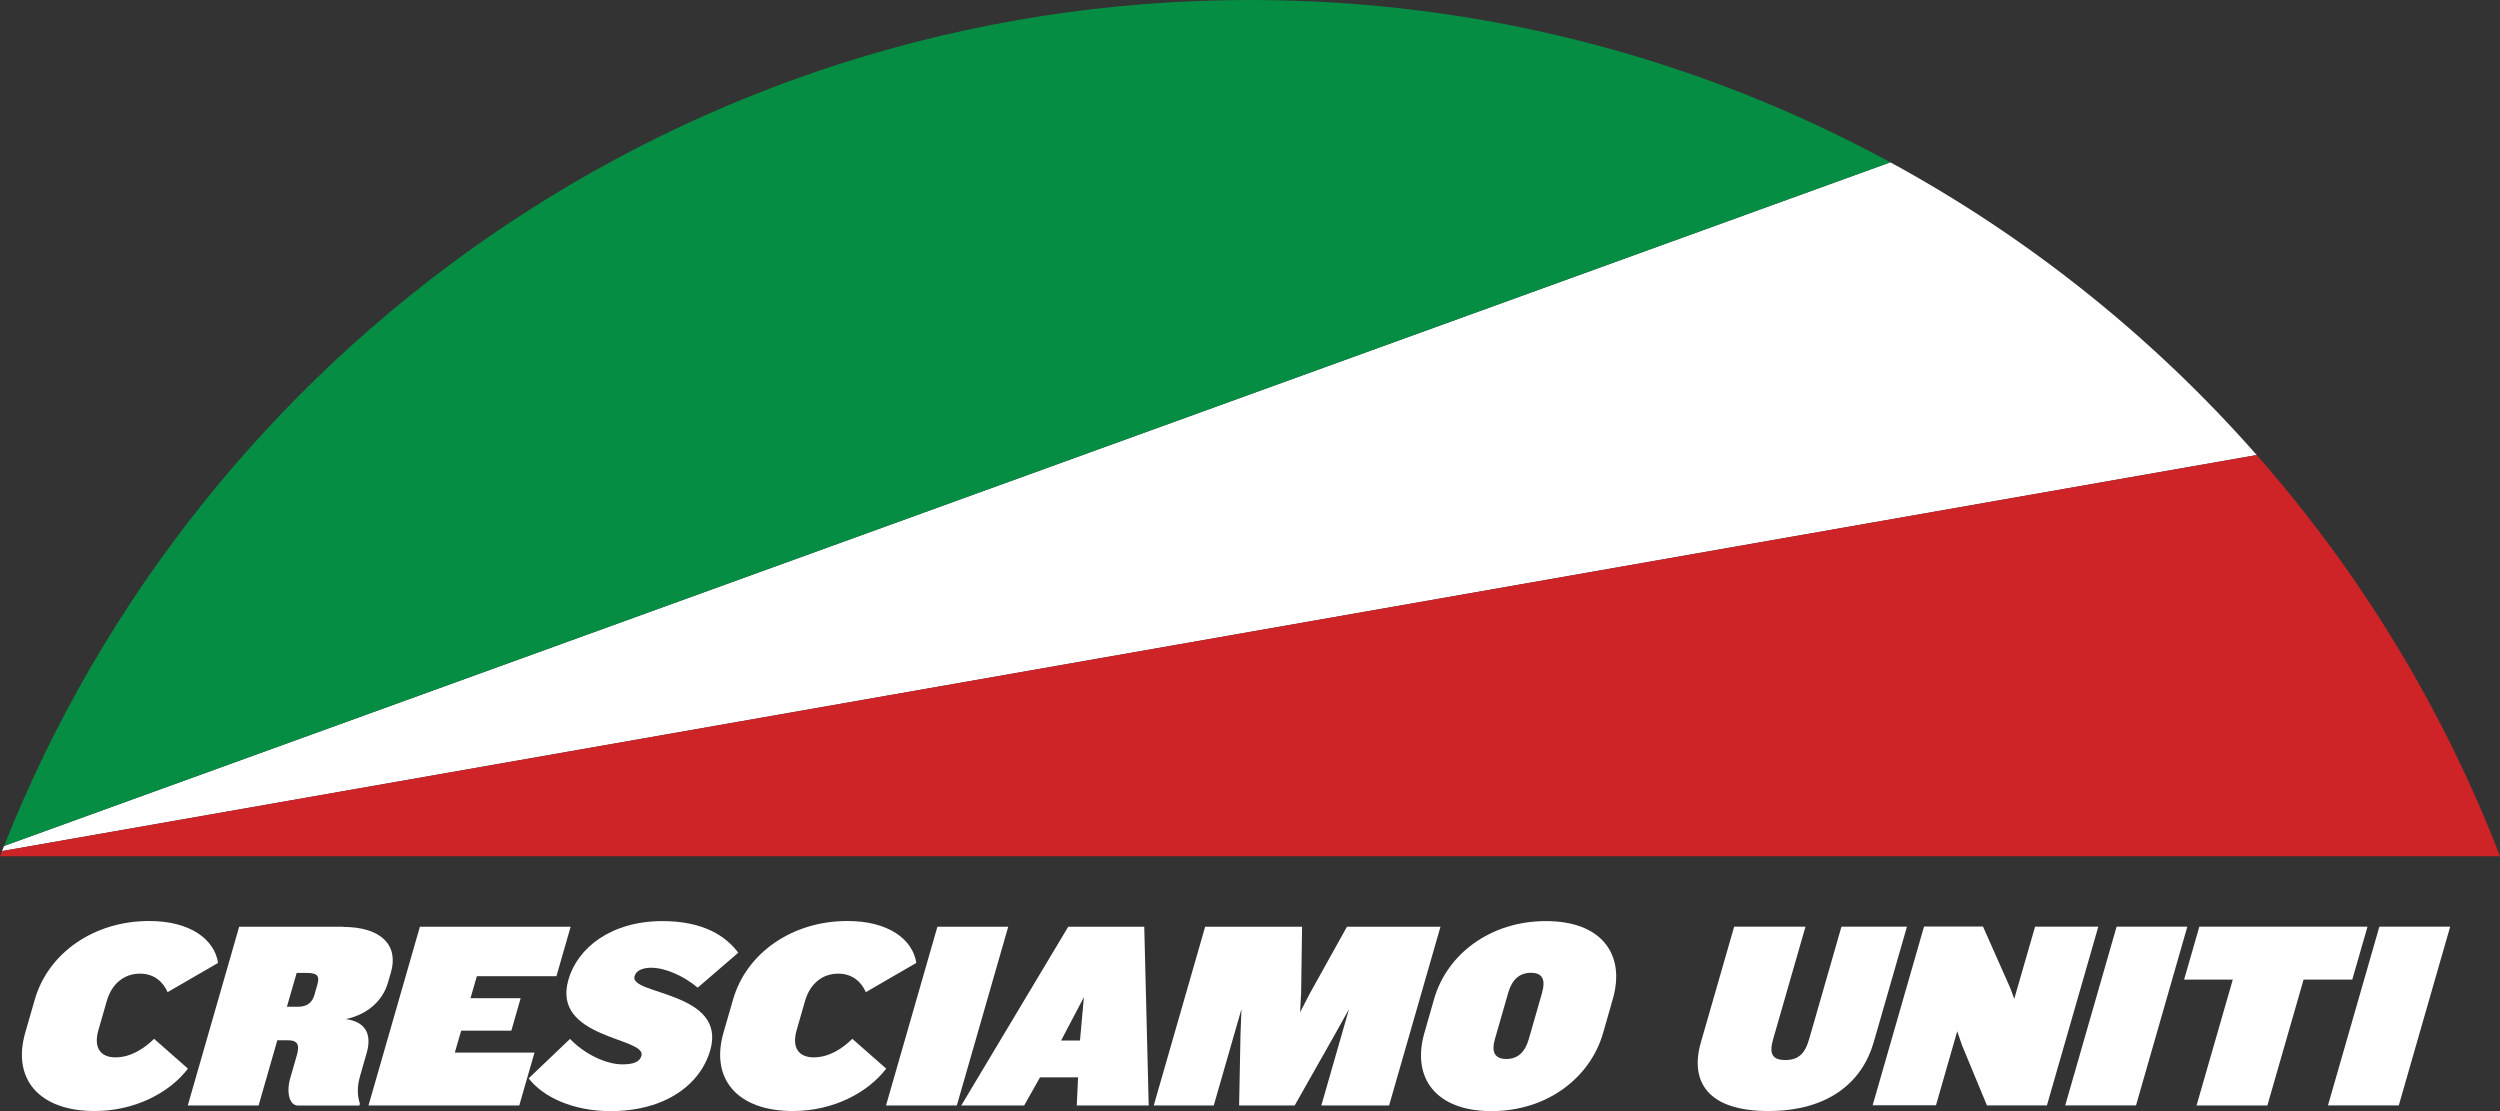 <svg width="135" height="60" viewBox="0 0 135 60" fill="none" xmlns="http://www.w3.org/2000/svg">
<rect x="0" y="0" width="135" height="60" fill="#333333" stroke="none"/>
<g clip-path="url(#clip0_11002_3323)">
<path d="M121.864 24.572L0.113 45.957C0.146 45.863 0.183 45.77 0.221 45.68L102.078 8.764C109.575 12.846 116.267 18.214 121.864 24.572Z" fill="white"/>
<path d="M102.078 8.764L0.221 45.68C10.794 18.932 36.929 0 67.505 0C80.025 0 91.806 3.176 102.078 8.764Z" fill="#058D43"/>
<path d="M135 46.239H0C0.038 46.145 0.075 46.051 0.113 45.957L121.864 24.572C127.437 30.91 131.915 38.23 135 46.239Z" fill="#CE2428"/>
<path d="M6.26 57.1C5.366 57.1 5.056 56.523 5.315 55.623L5.766 54.055C6.025 53.154 6.669 52.577 7.563 52.577C8.329 52.577 8.814 53.028 9.049 53.577L11.777 51.996C11.575 50.705 10.248 49.734 8.057 49.734C5.056 49.734 2.601 51.475 1.881 53.966L1.364 55.763C0.644 58.255 2.102 59.995 5.108 59.995C7.299 59.995 9.166 58.996 10.149 57.706L8.32 56.096C7.77 56.645 7.027 57.096 6.26 57.096V57.1Z" fill="white"/>
<path d="M18.526 50.044H12.915L10.14 59.695H13.964L14.975 56.176H15.563C16.137 56.176 16.169 56.495 16.024 57.002L15.676 58.208C15.45 58.987 15.624 59.7 16.094 59.7H19.405L19.433 59.596C19.292 59.16 19.274 58.696 19.448 58.09L19.8 56.861C20.054 55.979 19.861 55.191 18.676 55.031C19.885 54.773 20.675 54.004 20.943 53.08L21.113 52.502C21.526 51.067 20.614 50.053 18.521 50.053L18.526 50.044ZM17.152 53.117L16.979 53.727C16.856 54.145 16.583 54.365 16.08 54.365H15.492L16.019 52.54H16.602C17.105 52.54 17.27 52.699 17.148 53.117H17.152Z" fill="white"/>
<path d="M30.049 52.709L30.815 50.044H22.674L19.899 59.695H28.04L28.863 56.842H24.56L24.903 55.655H27.612L28.116 53.901H25.407L25.75 52.714H30.049V52.709Z" fill="white"/>
<path d="M34.263 52.723C34.352 52.404 34.7 52.258 35.166 52.258C35.904 52.258 36.887 52.676 37.677 53.333L39.864 51.447C39.21 50.565 38.006 49.739 35.777 49.739C32.998 49.739 31.182 51.184 30.693 52.91C29.776 56.096 34.926 56.012 34.639 57.011C34.545 57.344 34.211 57.476 33.595 57.476C32.743 57.476 31.558 56.922 30.782 56.101L28.548 58.231C29.329 59.245 30.947 60 32.969 60C35.928 60 37.823 58.564 38.354 56.711C39.267 53.539 33.976 53.727 34.263 52.723Z" fill="white"/>
<path d="M43.965 57.1C43.072 57.1 42.761 56.523 43.02 55.623L43.471 54.055C43.73 53.154 44.374 52.577 45.268 52.577C46.035 52.577 46.519 53.028 46.754 53.577L49.482 51.996C49.28 50.705 47.954 49.734 45.762 49.734C42.761 49.734 40.306 51.475 39.587 53.966L39.069 55.763C38.35 58.255 39.808 59.995 42.813 59.995C45.005 59.995 46.872 58.996 47.855 57.706L46.025 56.096C45.475 56.645 44.737 57.096 43.965 57.096V57.1Z" fill="white"/>
<path d="M50.62 50.044L47.845 59.695H51.669L54.444 50.044H50.62Z" fill="white"/>
<path d="M62.03 59.695L61.79 50.044H57.684L51.909 59.695H55.305L56.161 58.175H58.216L58.145 59.695H62.04H62.03ZM57.299 56.19L58.531 53.844L58.319 56.19H57.299Z" fill="white"/>
<path d="M72.735 50.044L70.736 53.638L70.204 54.665L70.261 53.638L70.312 50.044H65.078L62.303 59.695H65.543L67.039 54.492L66.987 55.88L66.912 59.695H69.913L72.072 55.88L72.847 54.492L71.352 59.695H75.011L77.786 50.044H72.73H72.735Z" fill="white"/>
<path d="M83.481 49.739C80.467 49.739 78.134 51.536 77.442 53.943L76.916 55.782C76.224 58.189 77.518 60 80.537 60C83.557 60 85.875 58.189 86.567 55.782L87.093 53.943C87.785 51.536 86.487 49.739 83.486 49.739H83.481ZM83.274 53.605L82.55 56.124C82.353 56.805 81.967 57.185 81.341 57.185C80.716 57.185 80.528 56.809 80.721 56.124L81.445 53.605C81.647 52.906 82.047 52.531 82.672 52.531C83.298 52.531 83.472 52.906 83.27 53.605H83.274Z" fill="white"/>
<path d="M99.439 50.039L97.69 56.124C97.473 56.88 97.13 57.241 96.406 57.241C95.681 57.241 95.531 56.88 95.747 56.124L97.497 50.039H93.645L91.848 56.284C91.237 58.414 92.22 59.995 95.489 59.995C98.757 59.995 100.568 58.414 101.179 56.284L102.976 50.039H99.439Z" fill="white"/>
<path d="M109.894 50.039L108.77 53.938L108.549 53.342L107.082 50.034H103.898L101.123 59.686H104.542L105.69 55.688L105.948 56.444L107.294 59.69H110.534L113.309 50.039H109.89H109.894Z" fill="white"/>
<path d="M114.297 50.039L111.522 59.69H115.345L118.116 50.039H114.292H114.297Z" fill="white"/>
<path d="M118.765 50.039L117.942 52.897H120.571L118.614 59.695H122.438L124.394 52.897H127.023L127.846 50.039H118.765Z" fill="white"/>
<path d="M128.486 50.039L125.711 59.69H129.535L132.31 50.039H128.486Z" fill="white"/>
</g>
<defs>
<clipPath id="clip0_11002_3323">
<rect width="135" height="60" fill="white"/>
</clipPath>
</defs>
</svg>
